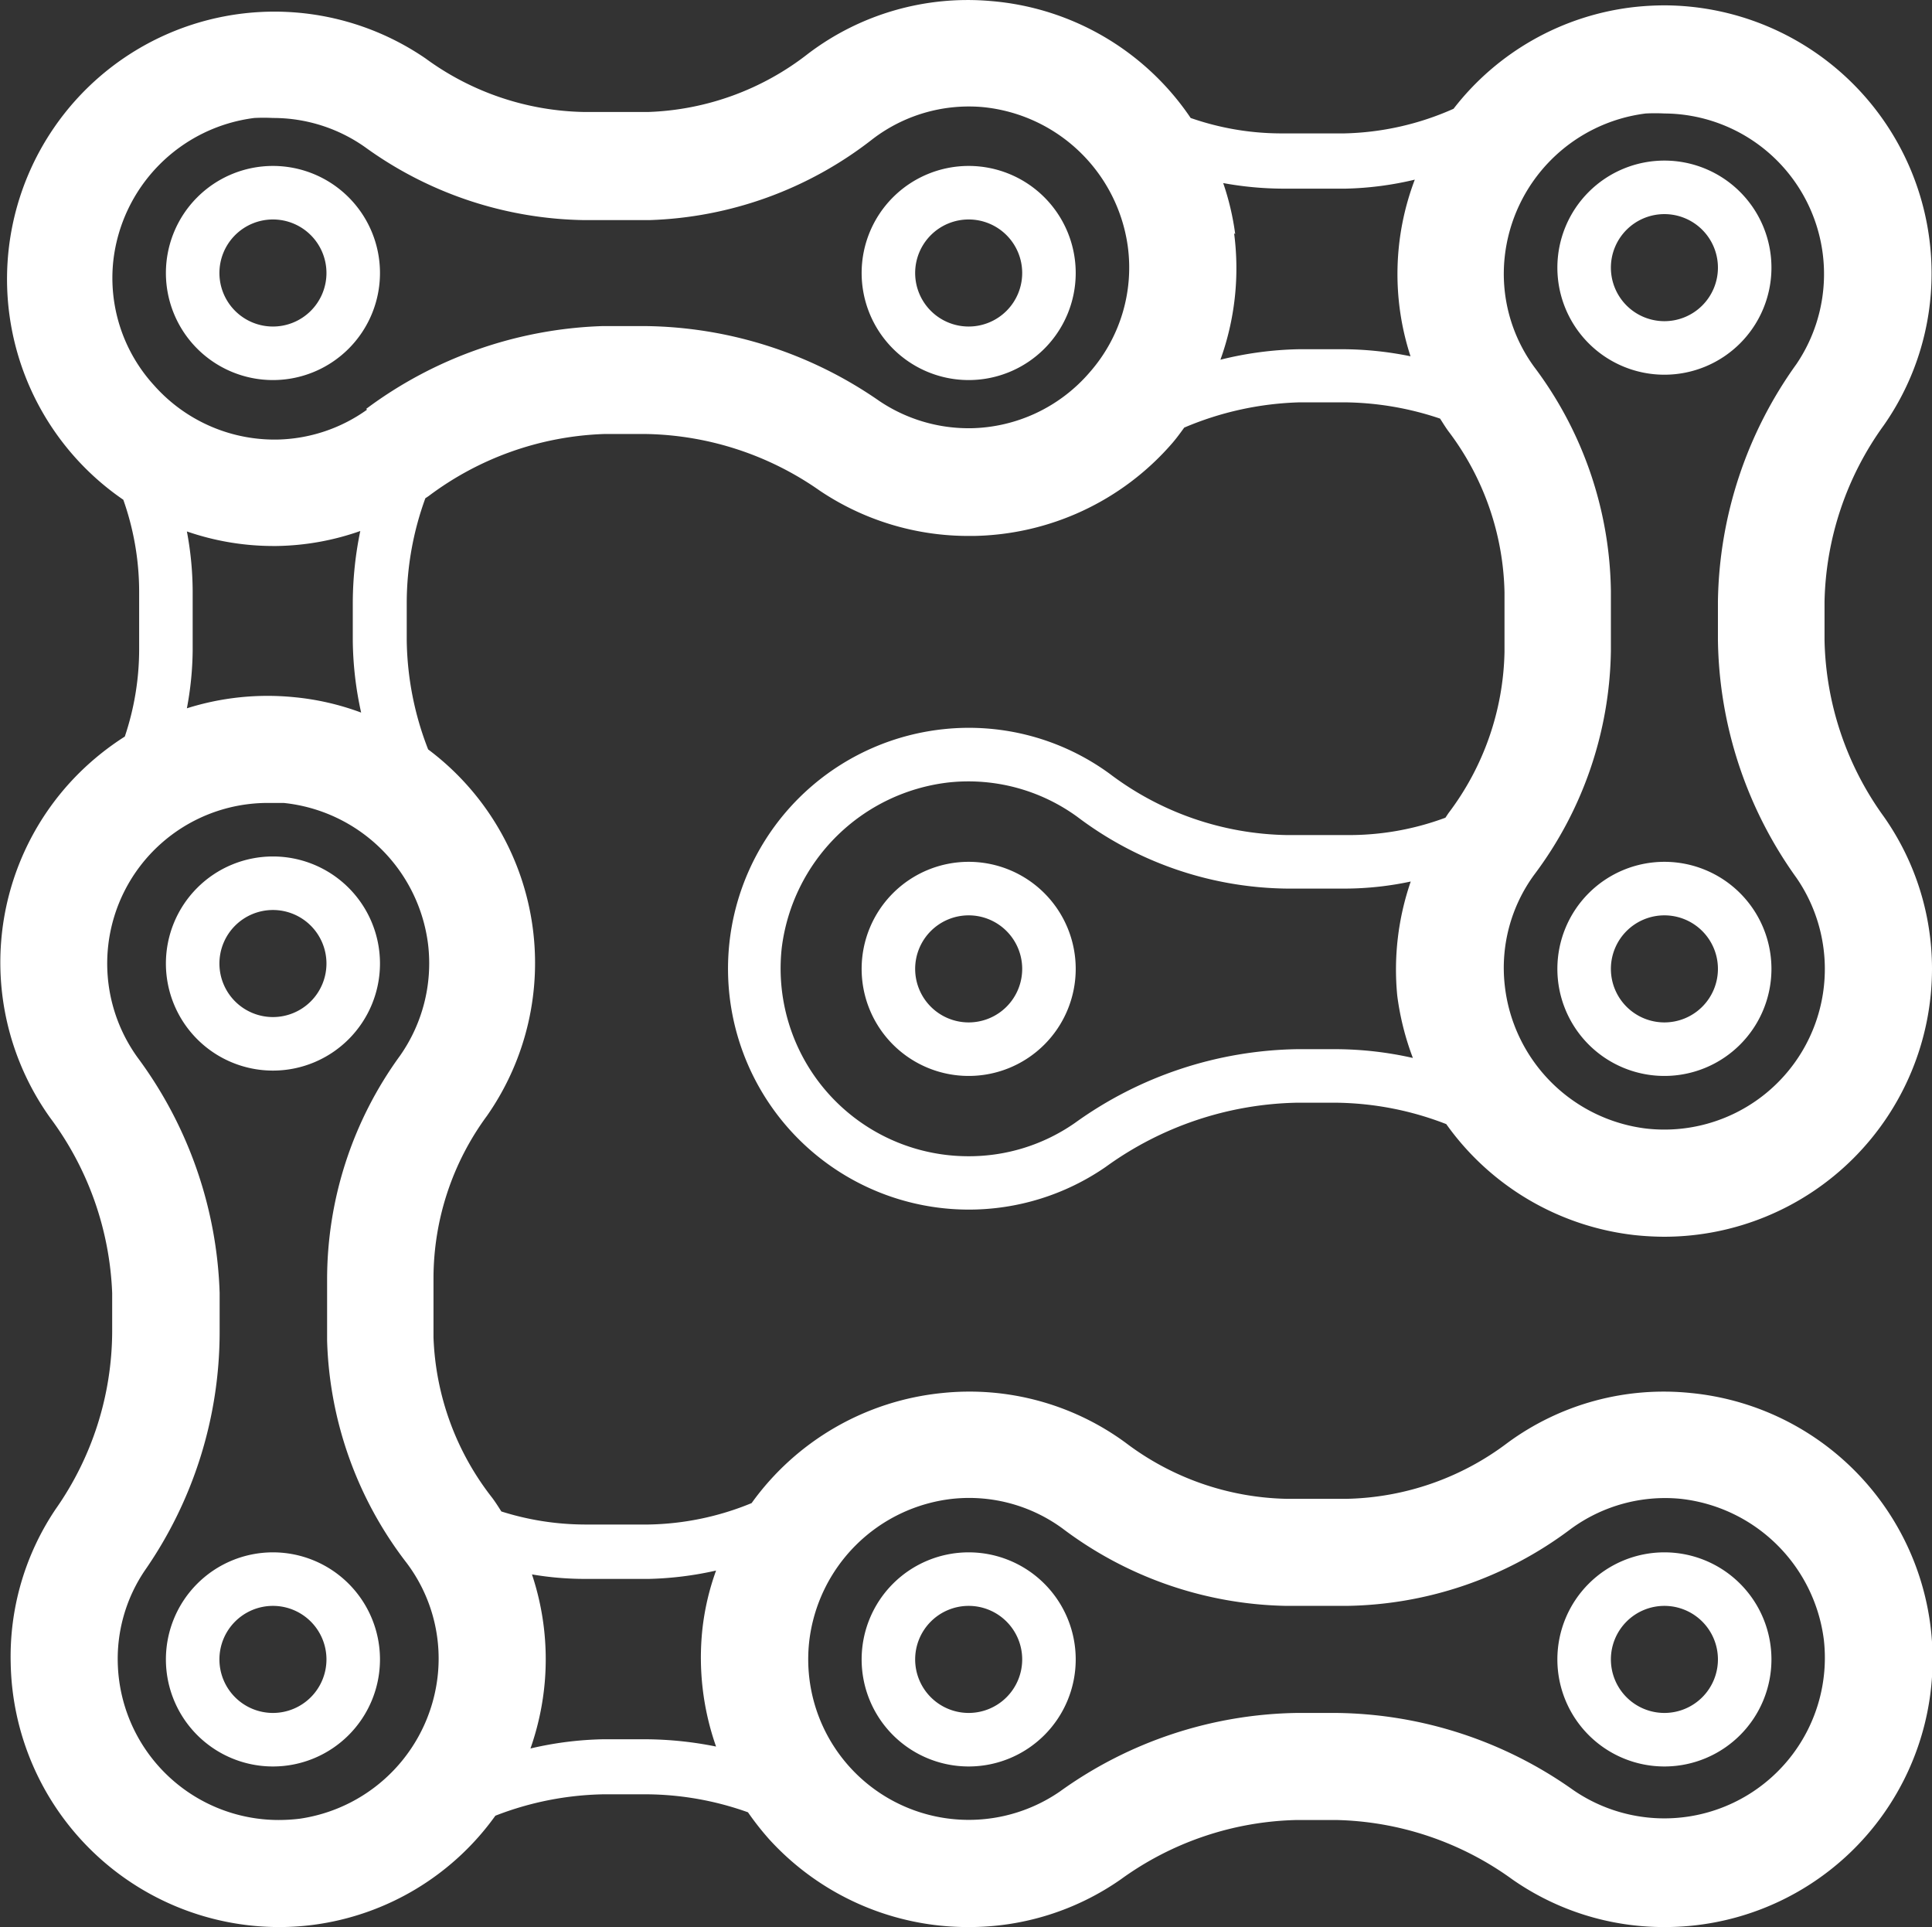<svg id="Layer_1" data-name="Layer 1" xmlns="http://www.w3.org/2000/svg" viewBox="0 0 90.25 90"><rect x="0" y="0" width="90.25" height="90" fill="#333333" stroke="none"/><defs><style>.cls-1{fill:#fff;}</style></defs><title>chain</title><path class="cls-1" d="M12.75,7.75a5,5,0,1,0,5,5A5,5,0,0,0,12.75,7.75Zm0,7.5a2.5,2.5,0,1,1,2.5-2.5A2.5,2.5,0,0,1,12.75,15.25Z"/><path class="cls-1" d="M45.25,17.75a5,5,0,1,0-5-5A5,5,0,0,0,45.25,17.75Zm0-7.5a2.5,2.5,0,1,1-2.5,2.5A2.5,2.5,0,0,1,45.25,10.25Z"/><path class="cls-1" d="M12.75,40a5,5,0,1,0,5,5A5,5,0,0,0,12.75,40Zm0,7.5a2.5,2.5,0,1,1,2.5-2.5A2.5,2.5,0,0,1,12.75,47.5Z"/><path class="cls-1" d="M12.75,72.5a5,5,0,1,0,5,5A5,5,0,0,0,12.75,72.5Zm0,7.5a2.5,2.5,0,1,1,2.5-2.5A2.5,2.5,0,0,1,12.75,80Z"/><path class="cls-1" d="M88,19.86a12.35,12.35,0,0,0,2.23-7.11A12.52,12.52,0,0,0,77.75.25a13.52,13.52,0,0,0-1.42.08A12.43,12.43,0,0,0,67.9,5.08a13.22,13.22,0,0,1-5.1,1.15l-3,0a12.89,12.89,0,0,1-4.18-.72A12.48,12.48,0,0,0,46.3.05,12.34,12.34,0,0,0,37.76,2.5a12.82,12.82,0,0,1-7.48,2.73l-3,0a12.91,12.91,0,0,1-7.4-2.5A12.49,12.49,0,1,0,5.76,23.34,12.91,12.91,0,0,1,6.5,27.6v2.8a12.8,12.8,0,0,1-.67,4,12.75,12.75,0,0,0-2.23,1.8,12.47,12.47,0,0,0-1.26,16,14.63,14.63,0,0,1,2.9,8.19l0,1.81a14.51,14.51,0,0,1-2.64,8.28A12.32,12.32,0,0,0,.5,77.69,12.55,12.55,0,0,0,13,90a12.32,12.32,0,0,0,1.61-.1,12.45,12.45,0,0,0,8.53-5.1,14.61,14.61,0,0,1,5.06-1l2,0a14.32,14.32,0,0,1,4.74.84,13.41,13.41,0,0,0,1,1.27A12.55,12.55,0,0,0,45.25,90a12.35,12.35,0,0,0,7.11-2.23A14.54,14.54,0,0,1,60.59,85h1.82a14.54,14.54,0,0,1,8.23,2.77A12.35,12.35,0,0,0,77.75,90,12.5,12.5,0,0,0,79,65.06a12.32,12.32,0,0,0-8.57,2.32A12.88,12.88,0,0,1,62.9,70H60.1a12.88,12.88,0,0,1-7.52-2.62A12.33,12.33,0,0,0,44,65.06a12.48,12.48,0,0,0-8.89,5.14,13.19,13.19,0,0,1-4.81,1l-3,0a13,13,0,0,1-3.88-.61c-.14-.22-.28-.44-.43-.64a12.88,12.88,0,0,1-2.74-7.49l0-2.79a12.81,12.81,0,0,1,2.5-7.56A12.46,12.46,0,0,0,20,35a14.46,14.46,0,0,1-1-5.08V28.09a14.31,14.31,0,0,1,.87-4.82l.15-.1a14.46,14.46,0,0,1,8.19-2.9l2,0a14.56,14.56,0,0,1,8.09,2.65,12.44,12.44,0,0,0,7,2.11h.19a12.55,12.55,0,0,0,9.25-4.31c.21-.24.39-.49.58-.75a14.78,14.78,0,0,1,5.42-1.18l2,0a14.31,14.31,0,0,1,4.53.76c.13.2.25.4.39.59a12.88,12.88,0,0,1,2.62,7.52v2.8a12.88,12.88,0,0,1-2.62,7.52l-.14.21A12.92,12.92,0,0,1,62.9,39H60.1a14.09,14.09,0,0,1-8.26-2.86,11.15,11.15,0,0,0-7.72-2.09A11.25,11.25,0,1,0,51.65,54.5a15.74,15.74,0,0,1,8.94-3h1.82a14.61,14.61,0,0,1,5.15,1,12.52,12.52,0,0,0,8.77,5.18,13.52,13.52,0,0,0,1.42.08,12.52,12.52,0,0,0,12.5-12.5A12.35,12.35,0,0,0,88,38.14a14.54,14.54,0,0,1-2.77-8.23V28.09A14.54,14.54,0,0,1,88,19.86ZM60.59,49a18.25,18.25,0,0,0-10.37,3.44,8.64,8.64,0,0,1-5,1.56,8.77,8.77,0,0,1-8.7-9.75,8.88,8.88,0,0,1,7.82-7.71,8.65,8.65,0,0,1,6,1.62A16.54,16.54,0,0,0,60.1,41.5h2.8a14.89,14.89,0,0,0,3-.33,12.61,12.61,0,0,0-.63,5.33A12.81,12.81,0,0,0,66,49.41,16.53,16.53,0,0,0,62.41,49ZM16.87,33.28a12.26,12.26,0,0,0-3.14-.72,12.52,12.52,0,0,0-5,.52A15.19,15.19,0,0,0,9,30.4V27.6a15.31,15.31,0,0,0-.27-2.78,12.38,12.38,0,0,0,4,.68h.19a12.28,12.28,0,0,0,3.91-.7,16.72,16.72,0,0,0-.35,3.29v1.82A16.1,16.1,0,0,0,16.87,33.28ZM78.51,70a7.58,7.58,0,0,1,6.69,6.6,7.5,7.5,0,0,1-11.71,7A19.47,19.47,0,0,0,62.41,80H60.59a19.45,19.45,0,0,0-11.08,3.67,7.5,7.5,0,0,1-11.71-7A7.58,7.58,0,0,1,44.49,70a7.39,7.39,0,0,1,5.15,1.39A17.87,17.87,0,0,0,60.1,75h2.8a17.81,17.81,0,0,0,10.46-3.58A7.45,7.45,0,0,1,78.51,70ZM33.45,81.57a17,17,0,0,0-3.24-.34l-2.06,0a16.12,16.12,0,0,0-3.37.43,12.65,12.65,0,0,0,.67-3.13,12.52,12.52,0,0,0-.6-5,14.62,14.62,0,0,0,2.47.21l3,0a15.86,15.86,0,0,0,3.13-.39,11.85,11.85,0,0,0-.64,2.75A12.52,12.52,0,0,0,33.45,81.57ZM20,44.13a7.51,7.51,0,0,1-1.31,5.17,17.76,17.76,0,0,0-3.41,10.52l0,2.79A17.82,17.82,0,0,0,19,73a7.42,7.42,0,0,1,1.46,5.13A7.58,7.58,0,0,1,14,84.94,8.22,8.22,0,0,1,13,85,7.52,7.52,0,0,1,5.5,77.61a7.36,7.36,0,0,1,1.27-4.27A19.52,19.52,0,0,0,10.26,62.2l0-1.82a19.49,19.49,0,0,0-3.84-11A7.5,7.5,0,0,1,12.51,37.5c.24,0,.49,0,.74,0A7.58,7.58,0,0,1,20,44.13Zm-2.85-25a7.46,7.46,0,0,1-4.23,1.4h-.12A7.52,7.52,0,0,1,7.2,18a7.43,7.43,0,0,1-1.91-5.79,7.58,7.58,0,0,1,6.59-6.7,8.46,8.46,0,0,1,.87,0,7.44,7.44,0,0,1,4.3,1.36,17.89,17.89,0,0,0,10.27,3.41l3,0A17.82,17.82,0,0,0,40.77,6.49,7.4,7.4,0,0,1,45.89,5a7.58,7.58,0,0,1,6.79,6.49,7.4,7.4,0,0,1-1.77,5.89A7.49,7.49,0,0,1,45.36,20h-.11a7.47,7.47,0,0,1-4.17-1.27,19.52,19.52,0,0,0-10.87-3.5l-2.08,0A19.52,19.52,0,0,0,17.1,19.1Zm40.55-8.2a12.33,12.33,0,0,0-.56-2.38,15.77,15.77,0,0,0,2.73.26l3,0a15.28,15.28,0,0,0,3.22-.42,12.4,12.4,0,0,0-.2,8.25,16,16,0,0,0-3.15-.33l-2.06,0a16.36,16.36,0,0,0-3.67.49A12.59,12.59,0,0,0,57.65,10.9ZM83.92,41a7.5,7.5,0,0,1-7,11.71A7.57,7.57,0,0,1,70.29,46a7.36,7.36,0,0,1,1.38-5.15A17.81,17.81,0,0,0,75.25,30.4V27.6a17.79,17.79,0,0,0-3.58-10.46A7.36,7.36,0,0,1,70.29,12,7.57,7.57,0,0,1,76.88,5.3a8.62,8.62,0,0,1,.87,0A7.5,7.5,0,0,1,83.92,17a19.45,19.45,0,0,0-3.67,11.08v1.82A19.47,19.47,0,0,0,83.92,41Z"/><path class="cls-1" d="M45.25,40.25a5,5,0,1,0,5,5A5,5,0,0,0,45.25,40.25Zm0,7.5a2.5,2.5,0,1,1,2.5-2.5A2.5,2.5,0,0,1,45.25,47.75Z"/><path class="cls-1" d="M77.75,40.25a5,5,0,1,0,5,5A5,5,0,0,0,77.75,40.25Zm0,7.5a2.5,2.5,0,1,1,2.5-2.5A2.5,2.5,0,0,1,77.75,47.75Z"/><path class="cls-1" d="M45.25,72.5a5,5,0,1,0,5,5A5,5,0,0,0,45.25,72.5Zm0,7.5a2.5,2.5,0,1,1,2.5-2.5A2.5,2.5,0,0,1,45.25,80Z"/><path class="cls-1" d="M77.75,82.5a5,5,0,1,0-5-5A5,5,0,0,0,77.75,82.5Zm0-7.5a2.5,2.5,0,1,1-2.5,2.5A2.5,2.5,0,0,1,77.75,75Z"/><path class="cls-1" d="M77.75,17.5a5,5,0,1,0-5-5A5,5,0,0,0,77.75,17.5Zm0-7.5a2.5,2.5,0,1,1-2.5,2.5A2.5,2.5,0,0,1,77.75,10Z"/></svg>